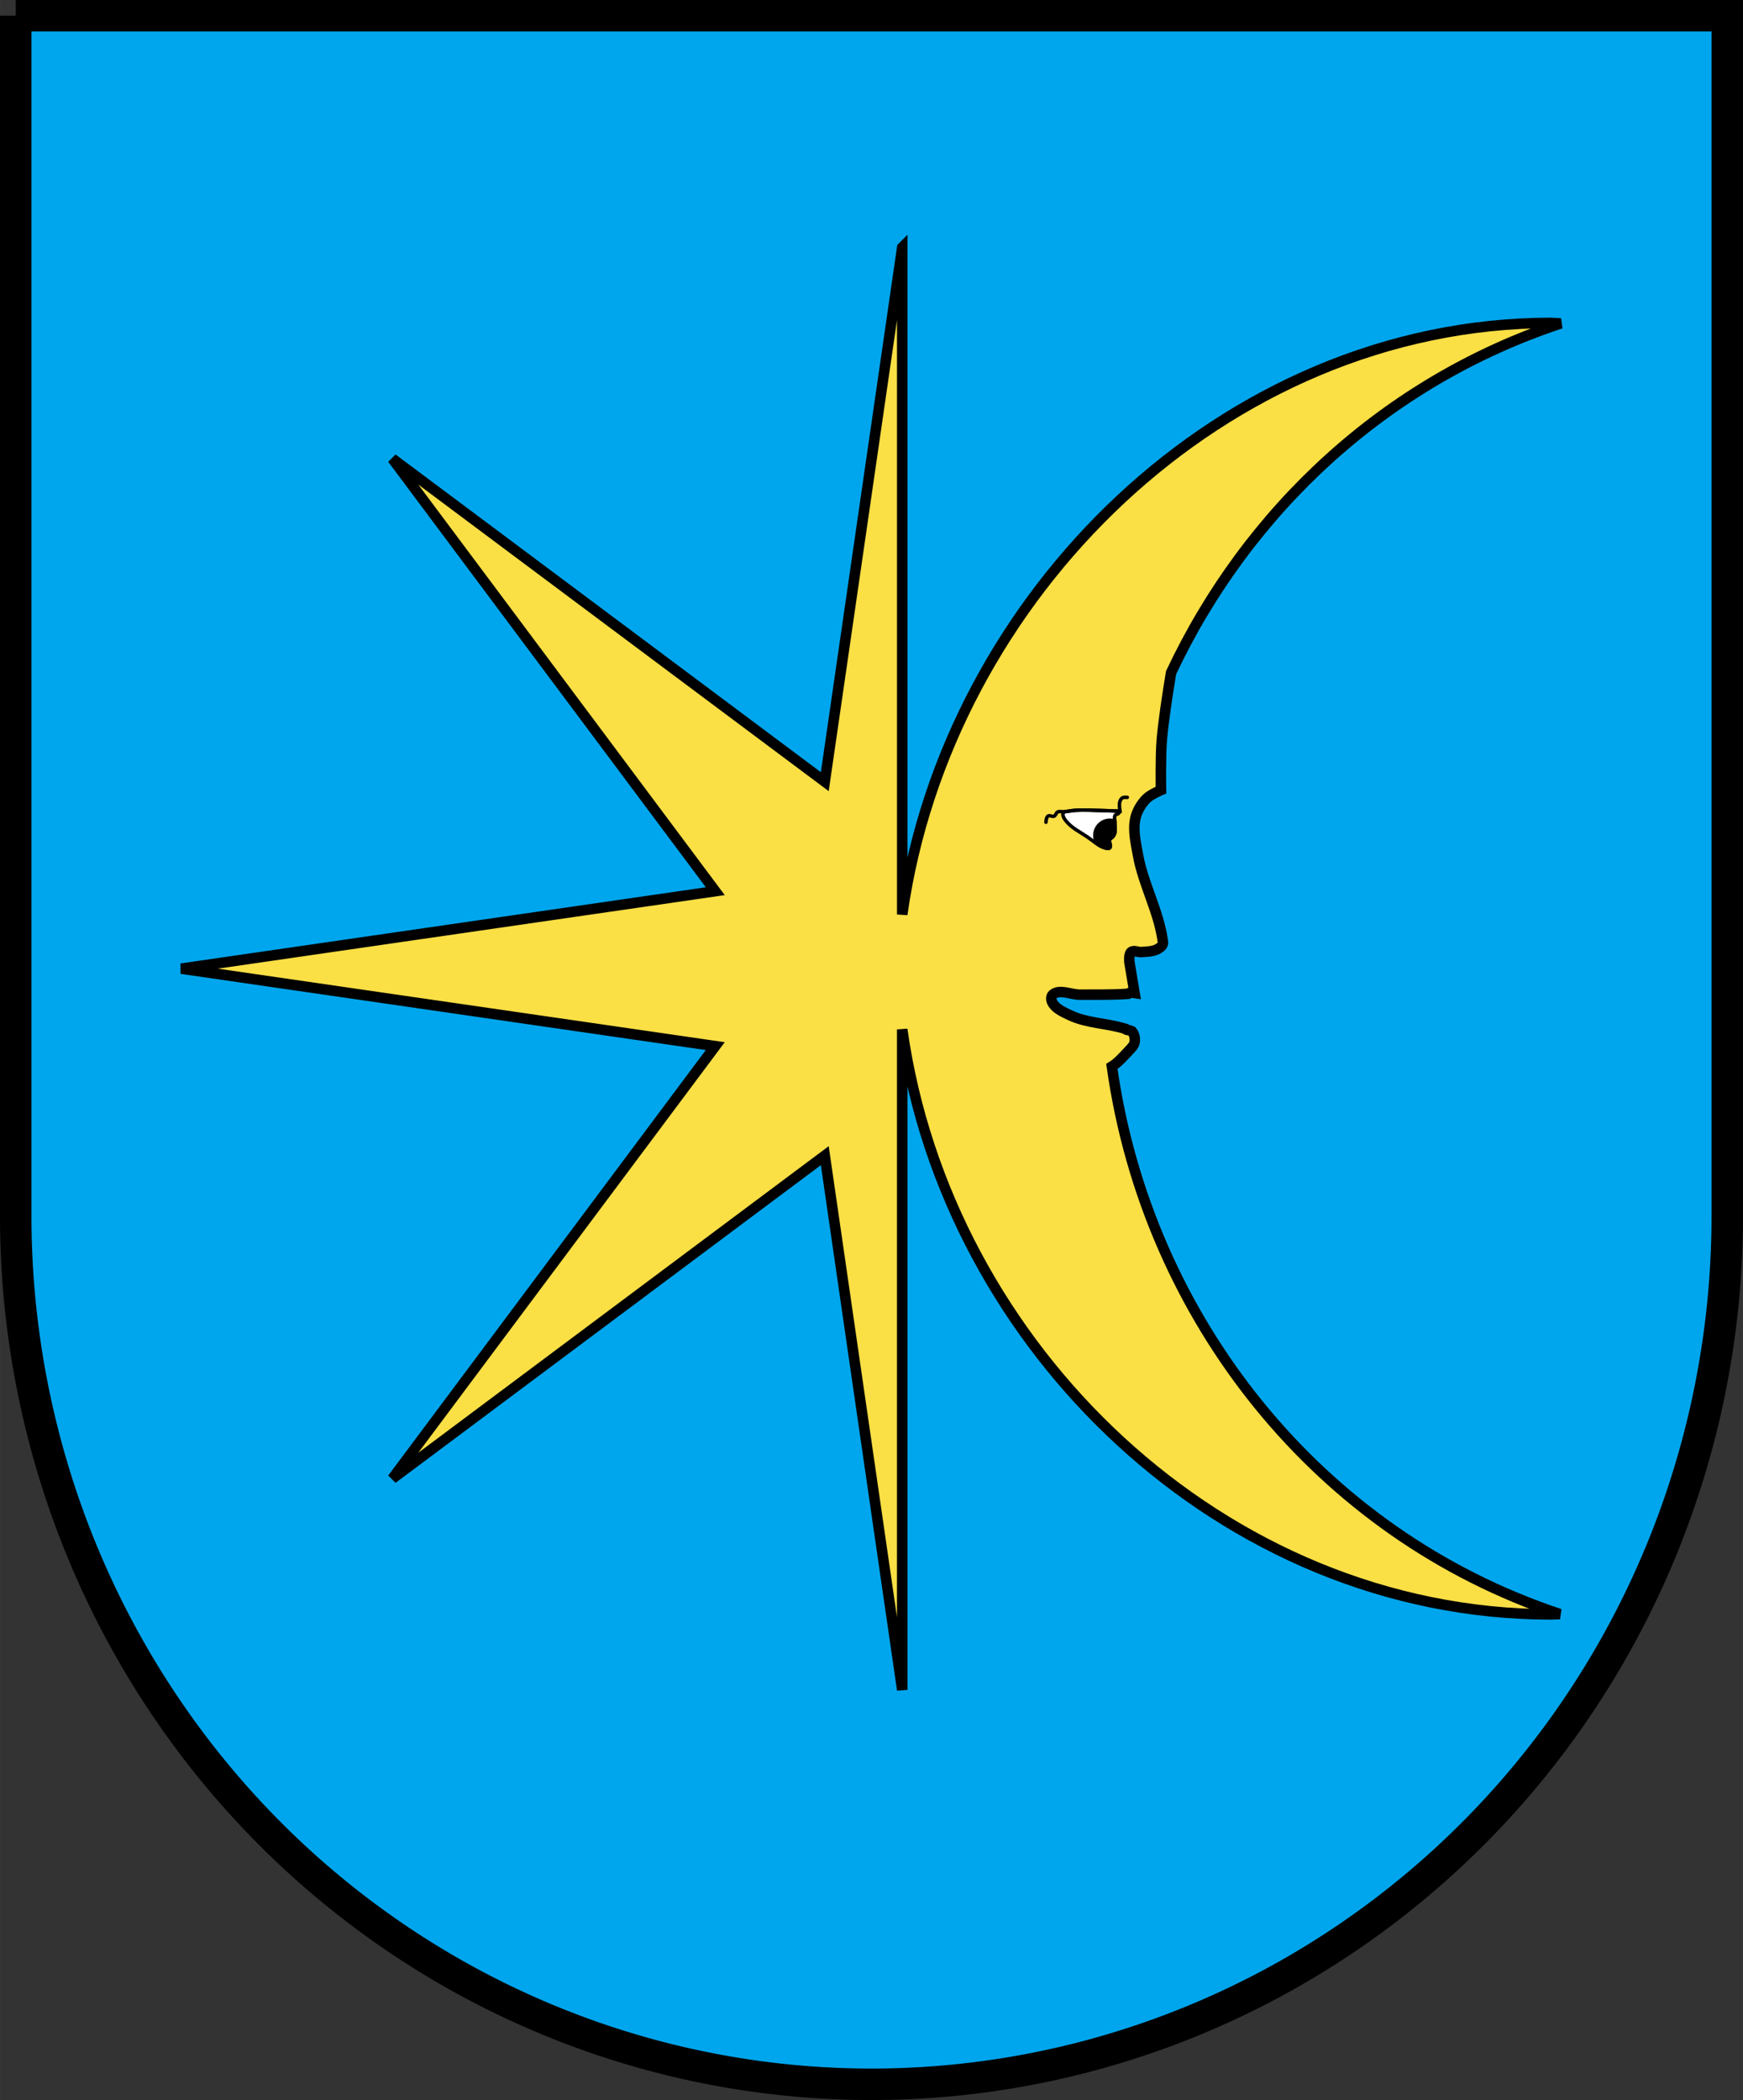 <?xml version="1.0" encoding="UTF-8" standalone="no"?><svg xmlns="http://www.w3.org/2000/svg" width="498.55" height="600.46" viewBox="0 0 498.547 600.463"><rect x="0" y="0" width="498.547" height="600.463" fill="#333333" stroke="none"/><g transform="translate(57-249.27)" stroke="#000"><path d="m-52.5 253.77v343.22a244.773 248.243 0 0 0 244.773 248.244 244.773 248.243 0 0 0 244.773 -248.244v-343.22h-489.55z" fill="#00a6ed" stroke-linecap="round" stroke-width="9"/><g fill-rule="evenodd"><path d="m201.06 320.02l-22.15 152.75-123.67-92.35 92.35 123.67-152.75 22.15 152.75 22.15-92.35 123.67 123.67-92.35 22.15 152.75v-188.85c12.845 91.21 91.96 167.16 185.45 167.27.884-.024 1.768-.055 2.652-.092-68.787-22.87-117.93-84.19-128.13-156.58 1.807-1.126 3.307-2.89 4.775-4.441.682-.72 1.518-1.464 1.707-2.438.207-1.064-.018-2.355-.732-3.17 0 0-.343-.139-.766-.303-.461-.063-.956-.073-1.184-.428-5.196-1.607-10.938-1.553-15.844-3.9-1.935-.926-4.286-1.923-5.117-3.9-.254-.604-.249-1.516.242-1.949 1.949-1.721 5.201.023 7.801 0 4.55-.041 9.11.08 13.648-.244.451-.475 1.951-.244 1.951-.244l-1.463-8.773c0 0-.266-2.287.488-2.926.744-.63 1.952.08 2.924 0 1.478-.122 3.043-.103 4.387-.73.679-.317 1.394-.782 1.707-1.463.17-.369.057-.817 0-1.219-1.19-8.375-5.588-16.05-7.07-24.375-.613-3.448-1.503-7.06-.73-10.48.473-2.094 1.663-4.075 3.168-5.605 1.123-1.143 4.143-2.438 4.143-2.438 0 0-.159-9.604.244-14.381.435-5.157 1.579-12.709 2.648-19.19 21.927-46.581 61.54-83.35 111.48-99.87-.975-.056-1.95-.104-2.926-.145-93.45.101-172.55 77.986-185.45 169.15v-190.73z" fill="#fadf45" stroke-width="3"/><path d="m247.04 482c-.068.674.354 1.344.766 1.881 1.596 2.077 4.103 3.265 6.27 4.737 1.664 1.13 3.204 2.65 5.155 3.135.384.096.913.218 1.184-.07.526-.558-.293-1.591 0-2.299.176-.425.712-.599.975-.975.221-.315.404-.67.488-1.045.226-1.02-.02-2.09 0-3.135.012-.604-.244-1.295.07-1.811.194-.32.702-.302.975-.557.184-.171.418-.627.418-.627 0 0-3.575-.166-5.364-.209-2.415-.059-4.834-.211-7.245-.07-1.098.065-3.274.418-3.274.418 0 0-.393.377-.418.627z" fill="#fff" stroke-linejoin="round"/><path d="m242.17 484.37c0 0 .065-1.382.557-1.742.488-.356 1.265.258 1.811 0 .463-.218.517-.958.975-1.184.583-.288 1.302-.017 1.951-.07 1.097-.089 2.176-.353 3.274-.418 2.411-.142 4.831.024 7.245.07 1.788.034 5.362.151 5.362.151 0 0-.301-1.758-.067-2.589.127-.453.365-.939.766-1.184.398-.243 1.393-.139 1.393-.139" fill="none" stroke-linecap="round"/></g><path d="m260.454 483.811a4.285 4.319 0 0 0 -4.285 4.32 4.285 4.319 0 0 0 .893 2.635c.682.433 1.395.795 2.174.988.384.096.912.217 1.184-.07.526-.558-.293-1.591 0-2.299.176-.425.711-.6.975-.977.221-.315.405-.67.488-1.045.226-1.02-.02-2.09 0-3.135 0-.055-.011-.114-.014-.17a4.285 4.319 0 0 0 -1.414 -.248z" stroke-linejoin="round" stroke-linecap="round"/></g></svg>